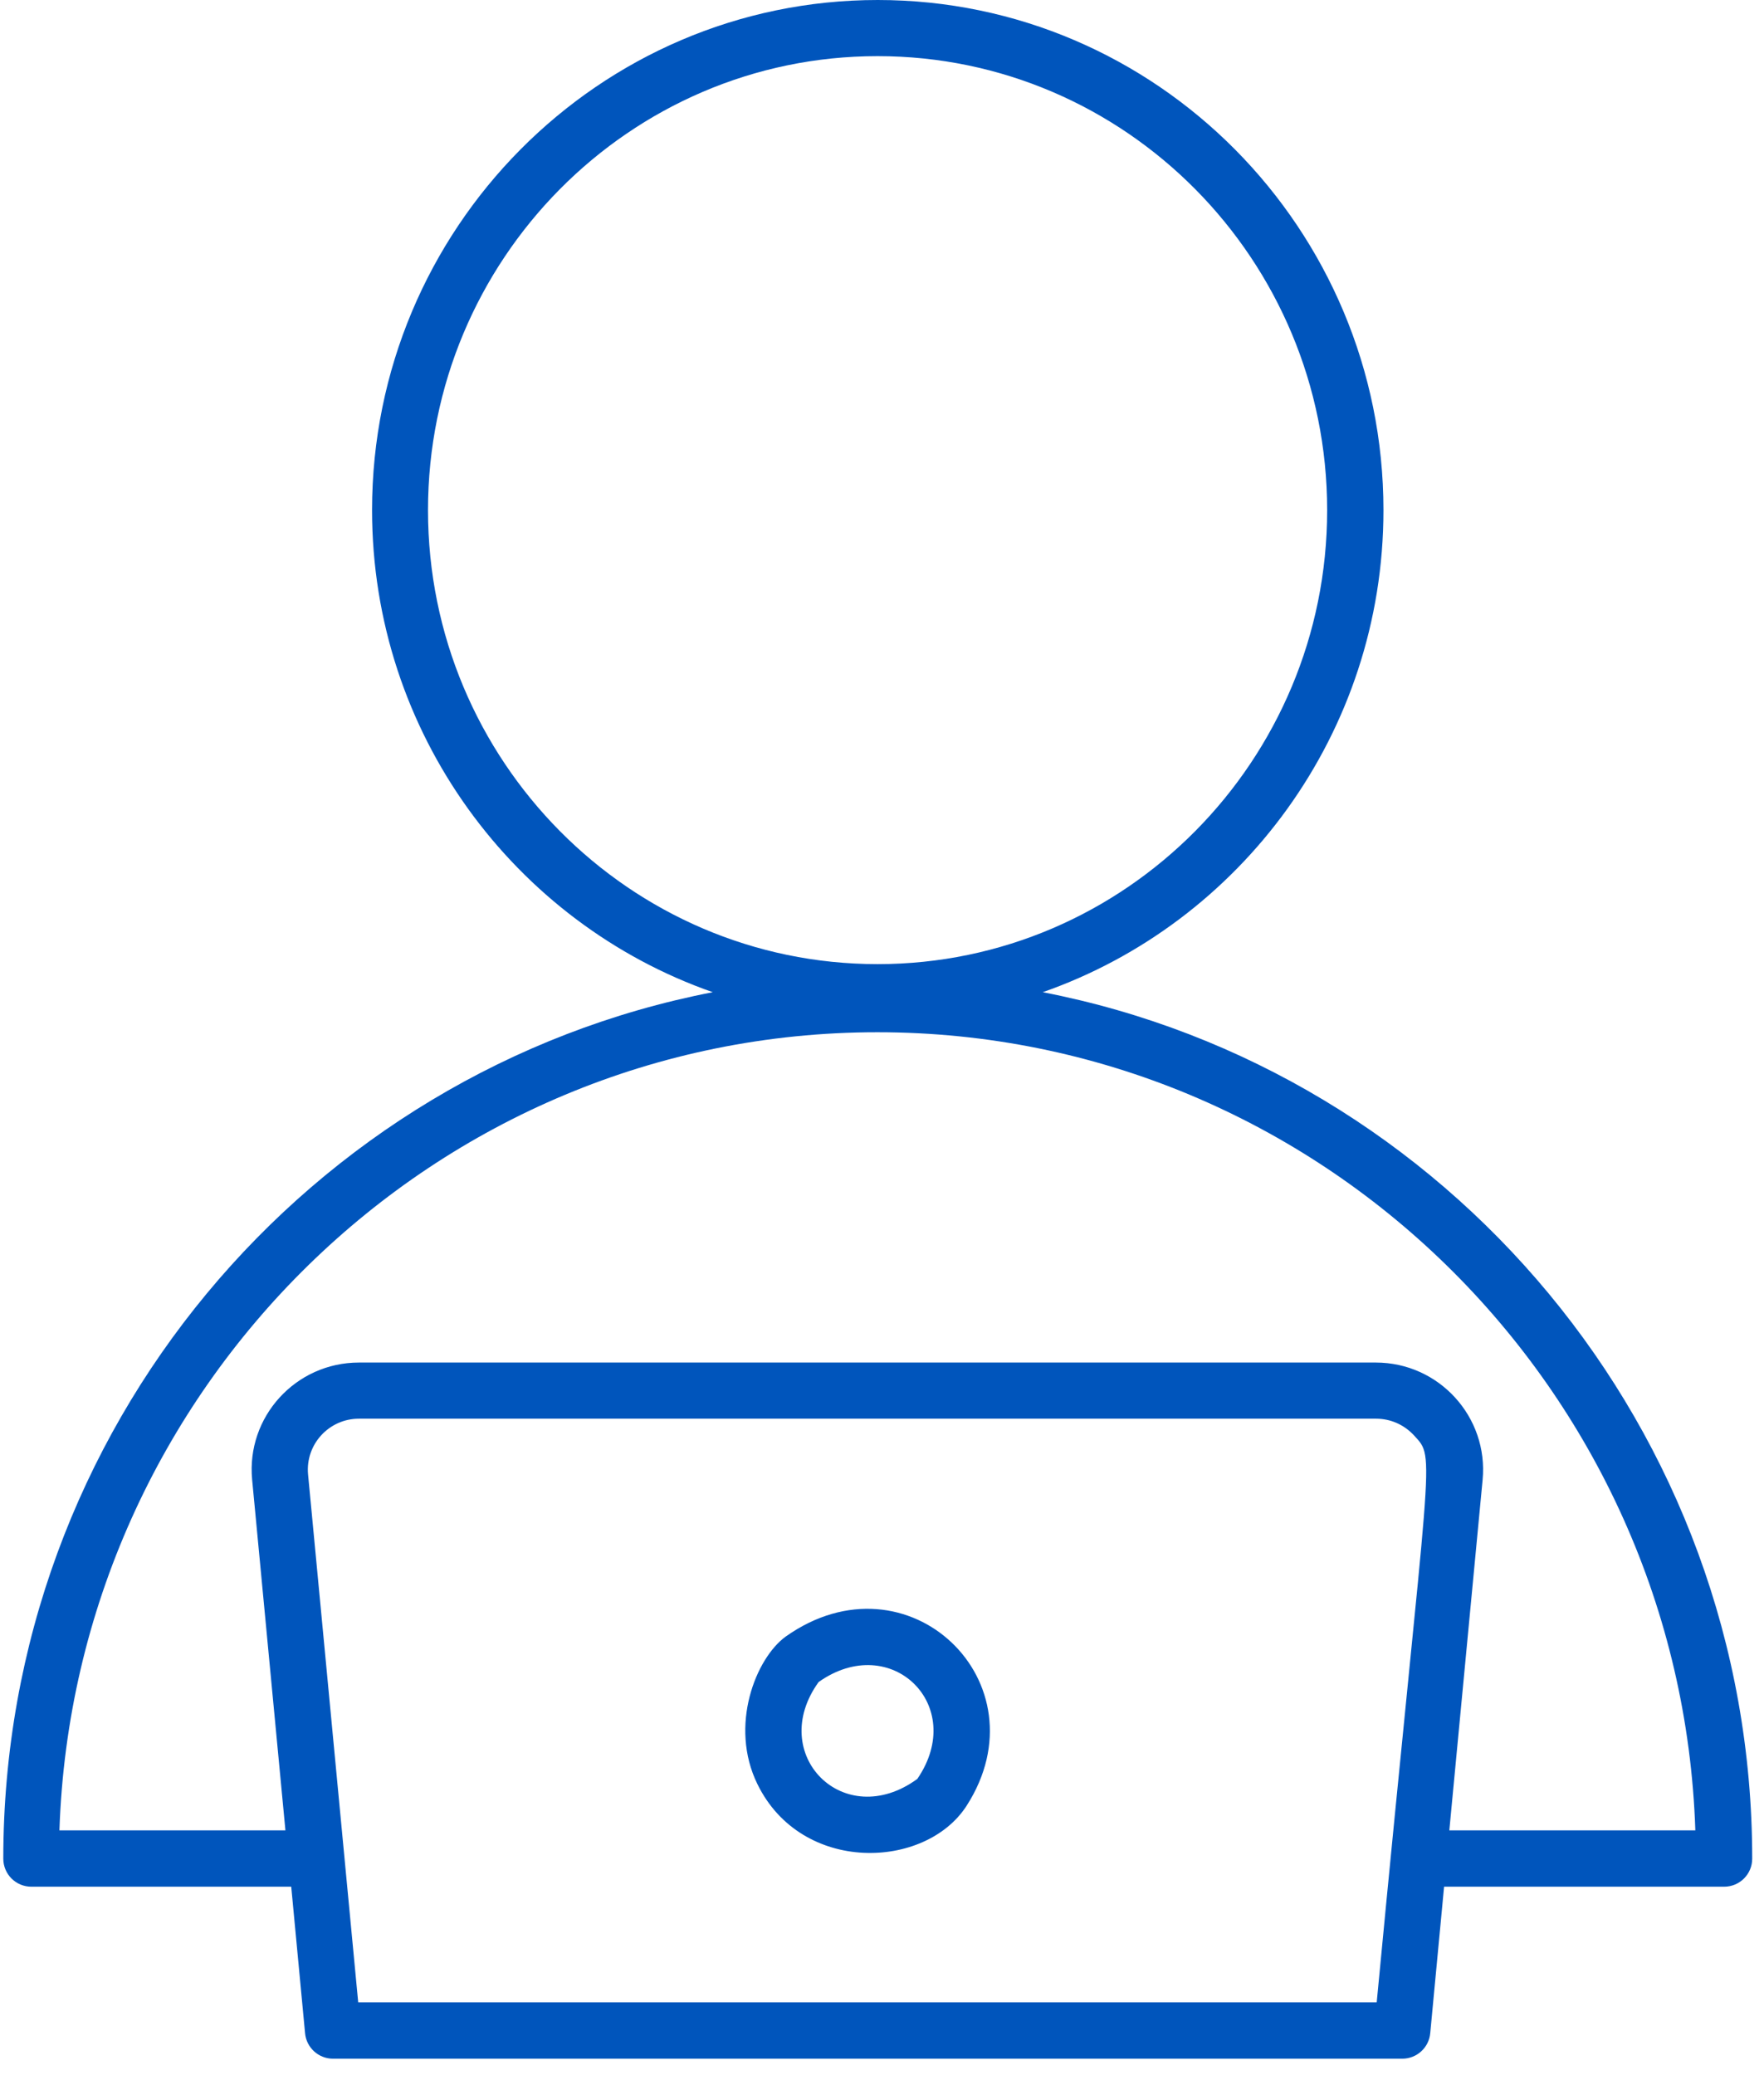 <svg width="108" height="127" viewBox="0 0 108 127" fill="none" xmlns="http://www.w3.org/2000/svg">
<path d="M63.843 60.731C75.962 56.493 84.701 44.867 84.701 31.225C84.701 14.009 70.807 0 53.74 0C36.673 0 22.779 14.009 22.779 31.225C22.779 44.867 31.507 56.493 43.637 60.731C18.93 65.519 0.202 87.466 0.202 113.765C0.202 114.716 0.97 115.483 1.92 115.483H17.831L18.678 124.452C18.758 125.334 19.503 126.01 20.385 126.01H85.858C86.74 126.01 87.485 125.334 87.565 124.452L88.413 115.483H105.56C106.511 115.483 107.278 114.716 107.278 113.765C107.278 87.477 88.55 65.519 63.843 60.731ZM88.733 112.047L90.772 90.582C91.139 86.733 88.103 83.4 84.232 83.4H21.977C18.105 83.4 15.07 86.721 15.437 90.57L17.475 112.036H3.638C4.543 84.946 26.662 63.182 53.717 63.182C80.772 63.182 102.902 84.946 103.796 112.036H88.722L88.733 112.047ZM84.278 122.562H21.931L18.861 90.249C18.69 88.417 20.133 86.836 21.977 86.836H84.243C85.137 86.836 85.961 87.202 86.568 87.855C87.943 89.367 87.565 88.13 84.289 122.551L84.278 122.562ZM53.729 3.436C68.906 3.436 81.254 15.899 81.254 31.225C81.254 46.551 68.906 59.013 53.729 59.013C38.551 59.013 26.204 46.551 26.204 31.225C26.204 15.899 38.551 3.436 53.729 3.436Z" fill="#0055BC"/>
<path d="M48.104 100.172C46.272 101.501 44.622 105.636 46.375 109.209C49.078 114.73 56.661 114.444 59.181 110.527C64.014 103.001 55.596 94.868 48.104 100.172ZM56.157 108.889C51.655 112.165 46.925 107.377 50.12 102.955C54.553 99.817 59.238 104.387 56.168 108.877L56.157 108.889Z" fill="#0055BC"/>
</svg>
